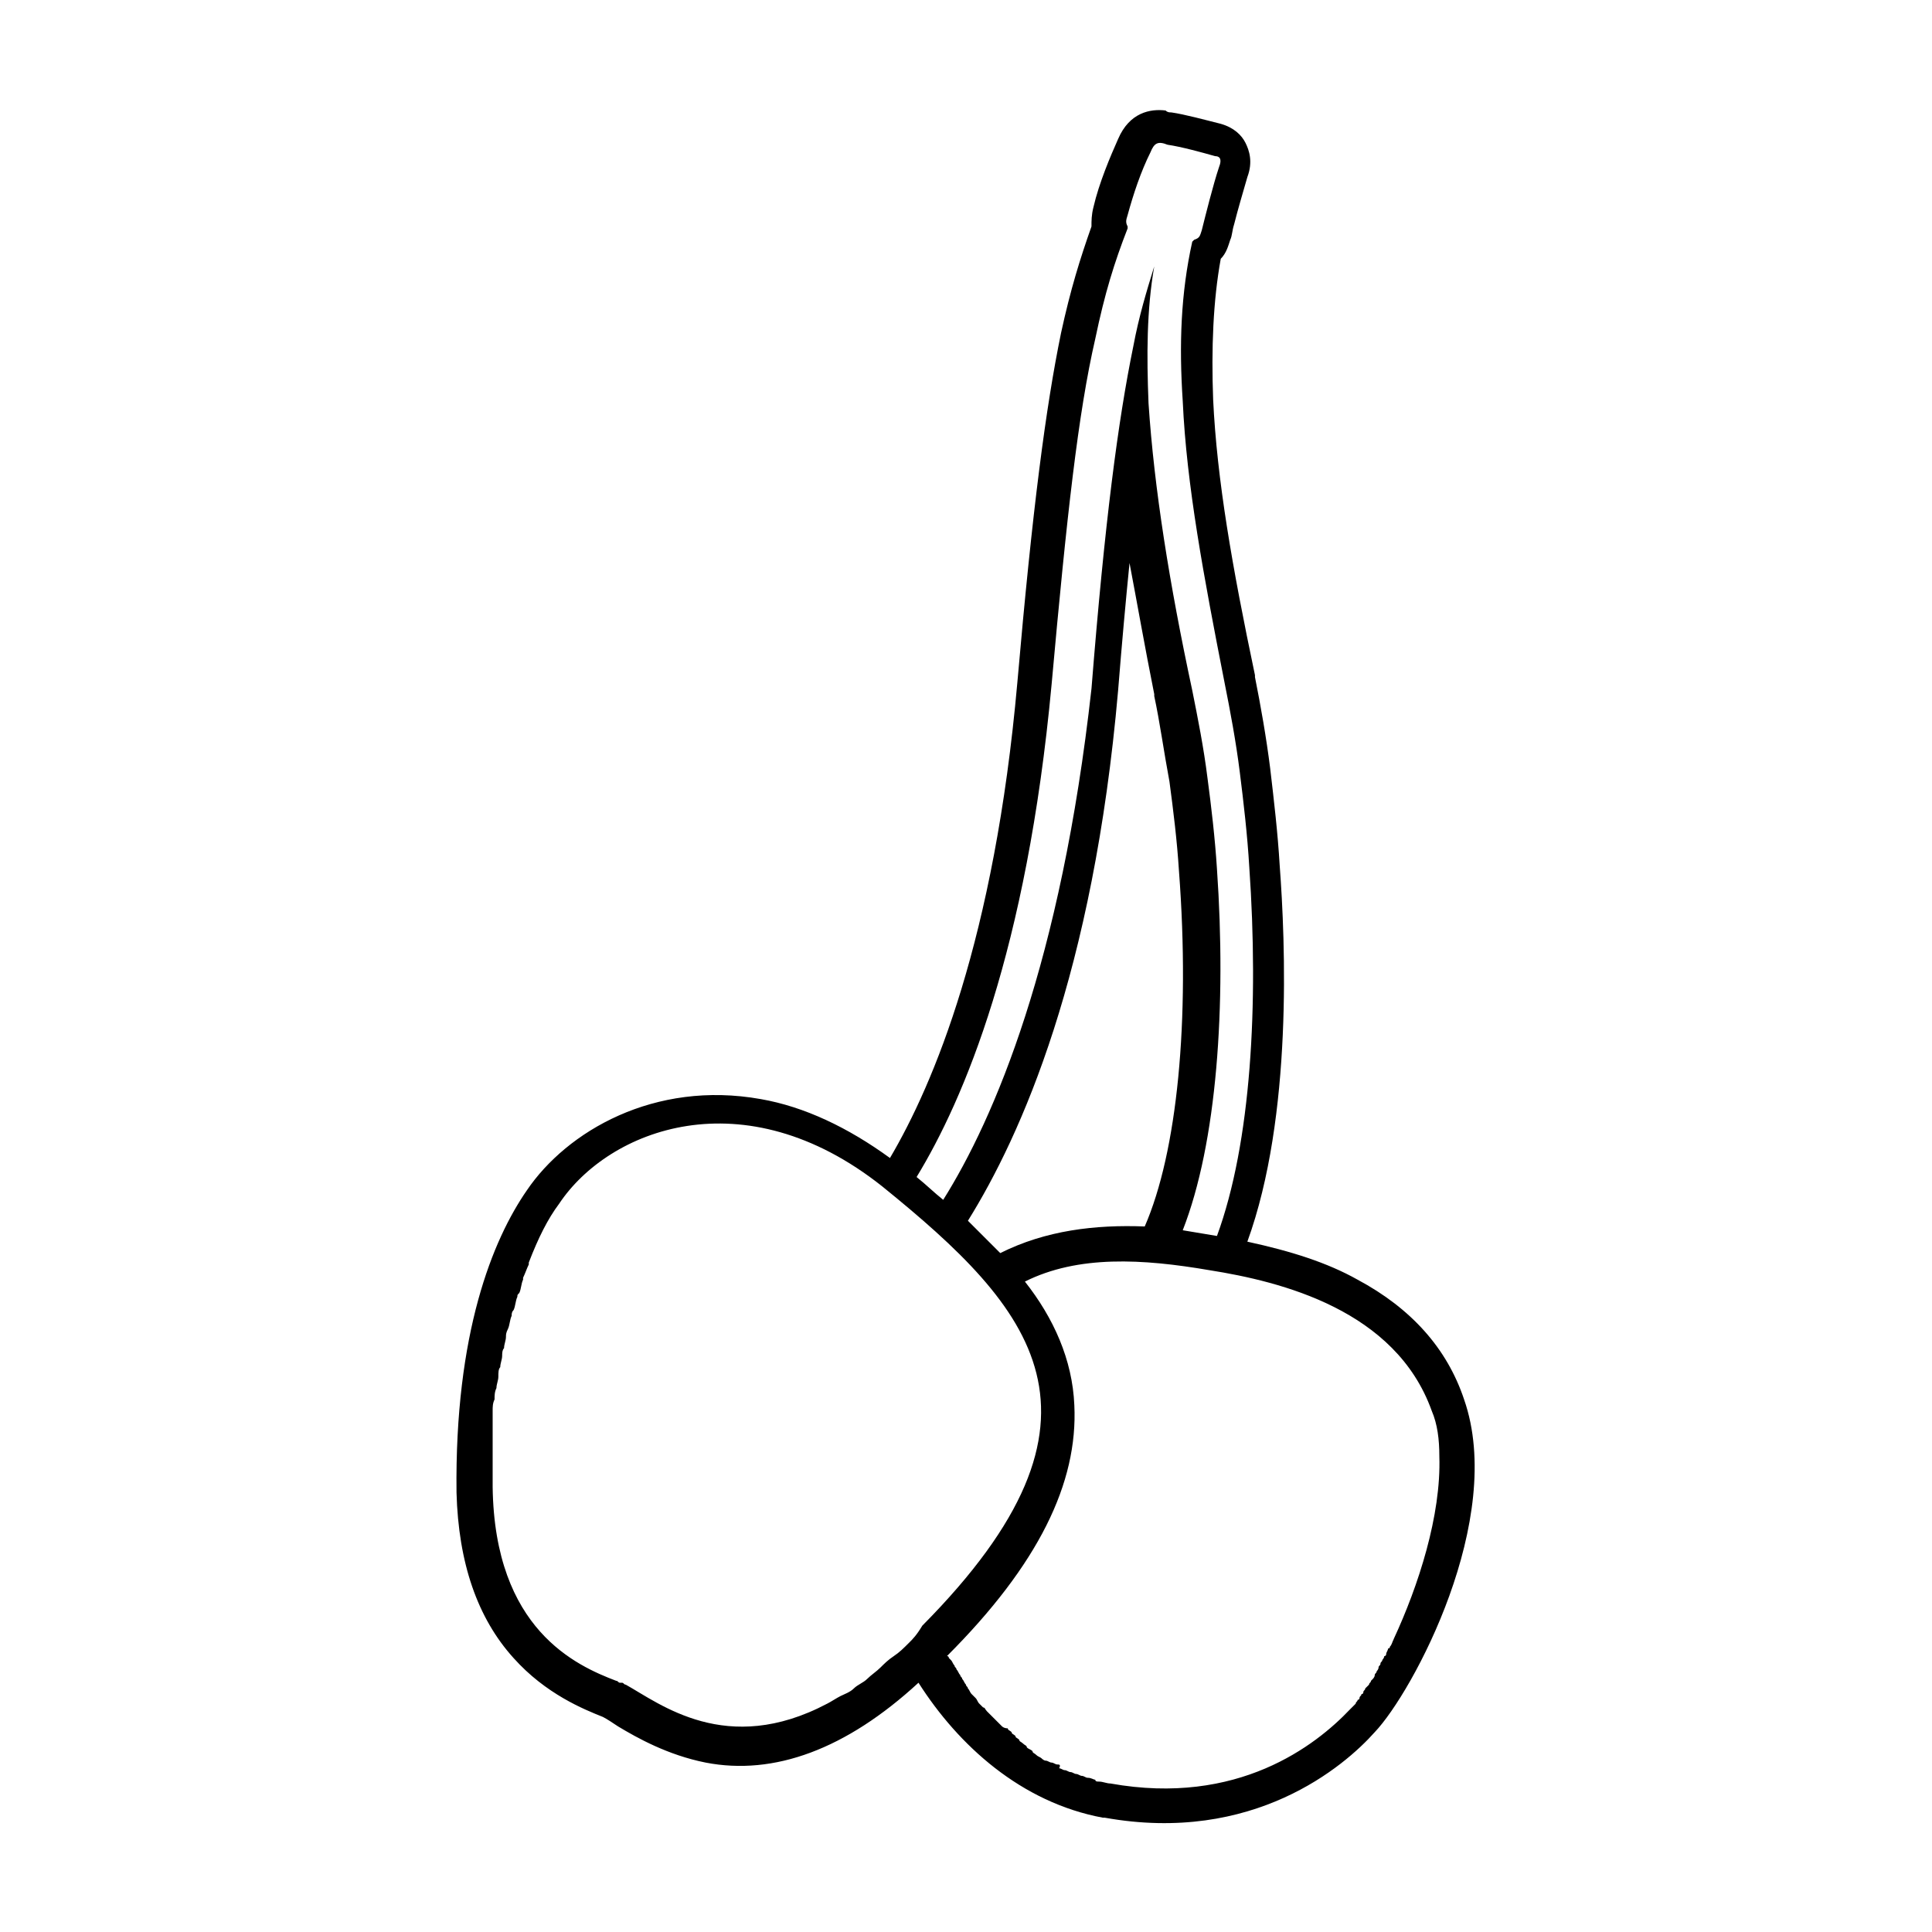 <?xml version="1.0" encoding="UTF-8"?>
<!-- Uploaded to: ICON Repo, www.svgrepo.com, Generator: ICON Repo Mixer Tools -->
<svg fill="#000000" width="800px" height="800px" version="1.1" viewBox="144 144 512 512" xmlns="http://www.w3.org/2000/svg">
 <path d="m532 514.87c-4.535-13.602-14.105-24.184-28.215-31.738-8.062-4.535-17.633-7.559-29.223-10.078 12.09-33.25 10.078-79.602 8.566-99.754-0.504-8.566-1.512-17.129-2.519-25.695-1.008-8.062-2.519-16.625-4.031-24.184v-0.504c-6.047-28.719-10.078-51.891-11.082-73.051-0.504-13.602 0-26.199 2.016-37.281 1.512-1.512 2.016-3.527 2.519-5.039 0.504-1.008 0.504-2.519 1.008-4.031 1.008-4.031 2.519-9.07 3.527-12.594 1.512-4.031 0.504-7.055-0.504-9.07-1.008-2.016-3.023-4.031-6.551-5.039-4.031-1.008-9.574-2.519-13.098-3.023-0.504 0-1.008 0-1.512-0.504-4.031-0.504-9.574 0.504-12.594 7.559-2.016 4.535-5.039 11.586-6.551 18.137-0.504 2.016-0.504 3.527-0.504 5.039-3.023 8.566-5.543 16.625-8.062 28.215-4.031 19.648-7.559 46.352-11.586 92.699-6.047 68.016-22.168 106.3-33.754 125.95-11.082-8.062-22.672-13.602-34.258-15.617-28.215-5.039-51.387 8.566-61.969 24.184-9.07 13.098-19.145 37.785-18.641 80.105 0.504 18.641 5.543 33.25 15.113 43.832 8.566 9.574 18.641 13.602 23.68 15.617 1.008 0.504 2.519 1.512 4.031 2.519 5.039 3.023 13.098 7.559 23.176 9.574 18.137 3.527 37.281-3.527 56.426-21.16 10.578 16.625 27.207 31.738 48.871 35.77h0.504c39.297 7.055 63.48-13.602 71.539-22.672 10.074-10.582 34.762-56.43 23.676-88.168zm-109.32-189.43c4.031-44.84 7.055-72.043 11.586-91.691 2.519-12.09 5.039-20.152 8.566-29.223v-0.504c-0.504-1.008-0.504-1.512 0-3.023 1.512-5.543 3.527-11.586 6.047-16.625 1.008-2.519 2.016-3.023 4.535-2.016 3.527 0.504 9.07 2.016 12.594 3.023 1.008 0 2.016 0.504 1.008 3.023-1.512 4.535-3.527 12.594-4.535 16.625-0.504 1.512-0.504 2.016-2.016 2.519l-0.504 0.504c-3.023 13.602-3.527 27.207-2.519 42.32 1.008 22.168 5.543 46.352 11.082 74.562 1.512 7.559 3.023 15.617 4.031 23.68s2.016 16.625 2.519 25.191c2.519 36.273 0.504 73.051-8.566 97.738-3.023-0.504-6.047-1.008-9.07-1.512 9.07-23.176 11.586-59.449 9.07-95.723-0.504-8.062-1.512-16.625-2.519-24.184-1.008-8.062-2.519-15.617-4.031-23.176-6.047-28.215-10.078-53.402-11.586-76.074-0.504-12.594-0.504-24.688 1.512-36.273-2.016 6.551-4.031 13.098-5.543 21.16-4.031 19.648-7.559 46.352-11.082 90.688-8.062 72.547-25.695 113.86-39.297 135.52-2.519-2.016-4.535-4.031-7.055-6.047 12.598-20.656 29.223-59.953 35.773-130.49zm-22.168 142.07c14.105-22.672 33.25-65.496 39.801-140.56 1.008-12.594 2.016-23.68 3.023-33.754 2.016 10.578 4.031 22.168 6.551 34.762v0.504c1.512 7.055 2.519 14.609 4.031 22.672 1.008 7.559 2.016 15.617 2.519 23.68 3.023 39.801-0.504 74.562-9.07 94.211-13.098-0.504-26.199 1.008-38.289 7.055-2.523-2.519-5.547-5.543-8.566-8.566zm-15.621 111.85c-1.512 1.512-2.519 2.519-4.031 3.527-1.512 1.008-2.519 2.016-3.527 3.023-1.008 1.008-2.519 2.016-3.527 3.023-1.008 1.008-2.519 1.512-3.527 2.519-1.008 1.008-2.519 1.512-3.527 2.016-1.008 0.504-2.519 1.512-3.527 2.016-26.703 14.105-44.336 0-53.402-5.039-0.504 0-0.504-0.504-1.008-0.504h-0.504c-0.504 0-0.504-0.504-1.008-0.504-10.578-4.031-32.242-13.602-32.746-51.387v-7.055-2.519-4.031-3.023-3.527c0-1.008 0-2.016 0.504-3.023 0-1.008 0-2.016 0.504-3.023 0-1.008 0.504-2.016 0.504-3.023 0-1.008 0-2.016 0.504-2.519 0-1.008 0.504-2.016 0.504-3.023 0-0.504 0-1.512 0.504-2.016 0-1.008 0.504-2.016 0.504-3.023 0-0.504 0-1.008 0.504-2.016 0.504-1.008 0.504-2.519 1.008-3.527 0-0.504 0-1.008 0.504-1.512 0.504-1.008 0.504-2.519 1.008-3.527 0-0.504 0-0.504 0.504-1.008 0.504-1.008 0.504-2.519 1.008-3.527v-0.504c0.504-1.008 1.008-2.519 1.512-3.527v-0.504c2.519-6.551 5.039-11.586 8.062-15.617 13.098-19.648 48.871-33.754 85.648-4.535 39.801 32.242 65.496 60.961 10.578 116.38-1.512 2.527-2.519 3.535-3.527 4.543zm128.47-1.008c-0.504 1.008-0.504 1.512-1.008 2.016 0 0 0 0.504-0.504 0.504 0 0.504-0.504 1.008-0.504 1.512s-0.504 0.504-0.504 0.504c0 0.504-0.504 1.008-0.504 1.008 0 0.504-0.504 0.504-0.504 1.008 0 0.504-0.504 0.504-0.504 1.008s-0.504 1.008-0.504 1.008c0 0.504-0.504 0.504-0.504 1.008s-0.504 1.008-0.504 1.008l-0.504 0.504c0 0.504-0.504 0.504-0.504 1.008l-1.008 1.004c0 0.504-0.504 0.504-0.504 1.008 0 0 0 0.504-0.504 0.504 0 0.504-0.504 0.504-0.504 1.008 0 0 0 0.504-0.504 0.504 0 0.504-0.504 0.504-0.504 1.008l-0.504 0.504c-0.504 0.504-0.504 0.504-1.008 1.008-9.07 9.574-29.727 25.695-63.48 19.648-1.008 0-2.016-0.504-3.023-0.504-0.504 0-1.008 0-1.008-0.504-0.504 0-1.008-0.504-2.016-0.504-0.504 0-1.008-0.504-1.512-0.504-0.504 0-1.008-0.504-1.512-0.504s-1.008-0.504-1.512-0.504-1.008-0.504-1.512-0.504-1.008-0.504-1.512-0.504c0.508-1.008 0.004-1.008-0.5-1.008-0.504 0-1.008-0.504-1.512-0.504-0.504 0-1.008-0.504-1.512-0.504s-1.008-0.504-1.008-0.504c-0.504-0.504-1.008-0.504-1.512-1.008-0.504-0.504-1.008-0.504-1.008-1.008-0.504-0.504-1.008-0.504-1.512-1.008 0.004-0.504-0.5-0.504-1.004-1.008-0.504-0.504-1.008-0.504-1.008-1.008-0.504-0.504-1.008-0.504-1.008-1.008-0.504-0.504-1.008-0.504-1.008-1.008-0.504-0.504-1.008-0.504-1.008-1.008-1.008 0.004-1.512-0.5-1.512-0.5-0.504-0.504-0.504-0.504-1.008-1.008s-0.504-0.504-1.008-1.008c-0.504-0.504-0.504-0.504-1.008-1.008s-0.504-0.504-1.008-1.008c-0.504-0.504-0.504-1.008-1.008-1.008-0.504-0.504-0.504-0.504-1.008-1.008-0.504-0.504-0.504-1.008-1.008-1.512l-1.008-1.008c-0.504-0.504-0.504-1.008-1.008-1.512 0-0.504-0.504-0.504-0.504-1.008-0.504-0.504-0.504-1.008-1.008-1.512 0-0.504-0.504-0.504-0.504-1.008-0.504-0.504-0.504-1.008-1.008-1.512 0-0.504-0.504-0.504-0.504-1.008-0.504-0.504-0.504-1.008-1.008-1.512 0 0-0.504-0.504-0.504-0.504s0-0.504-0.504-0.504c24.184-24.184 34.762-45.848 33.754-66.504-0.504-12.09-5.543-23.176-13.098-32.746 14.105-7.055 31.234-6.047 48.871-3.023 19.145 3.023 49.375 10.578 58.945 37.281 1.512 3.527 2.016 7.559 2.016 12.09 0.504 15.621-5.539 34.266-12.09 48.371z" fill-rule="evenodd"/>
</svg>